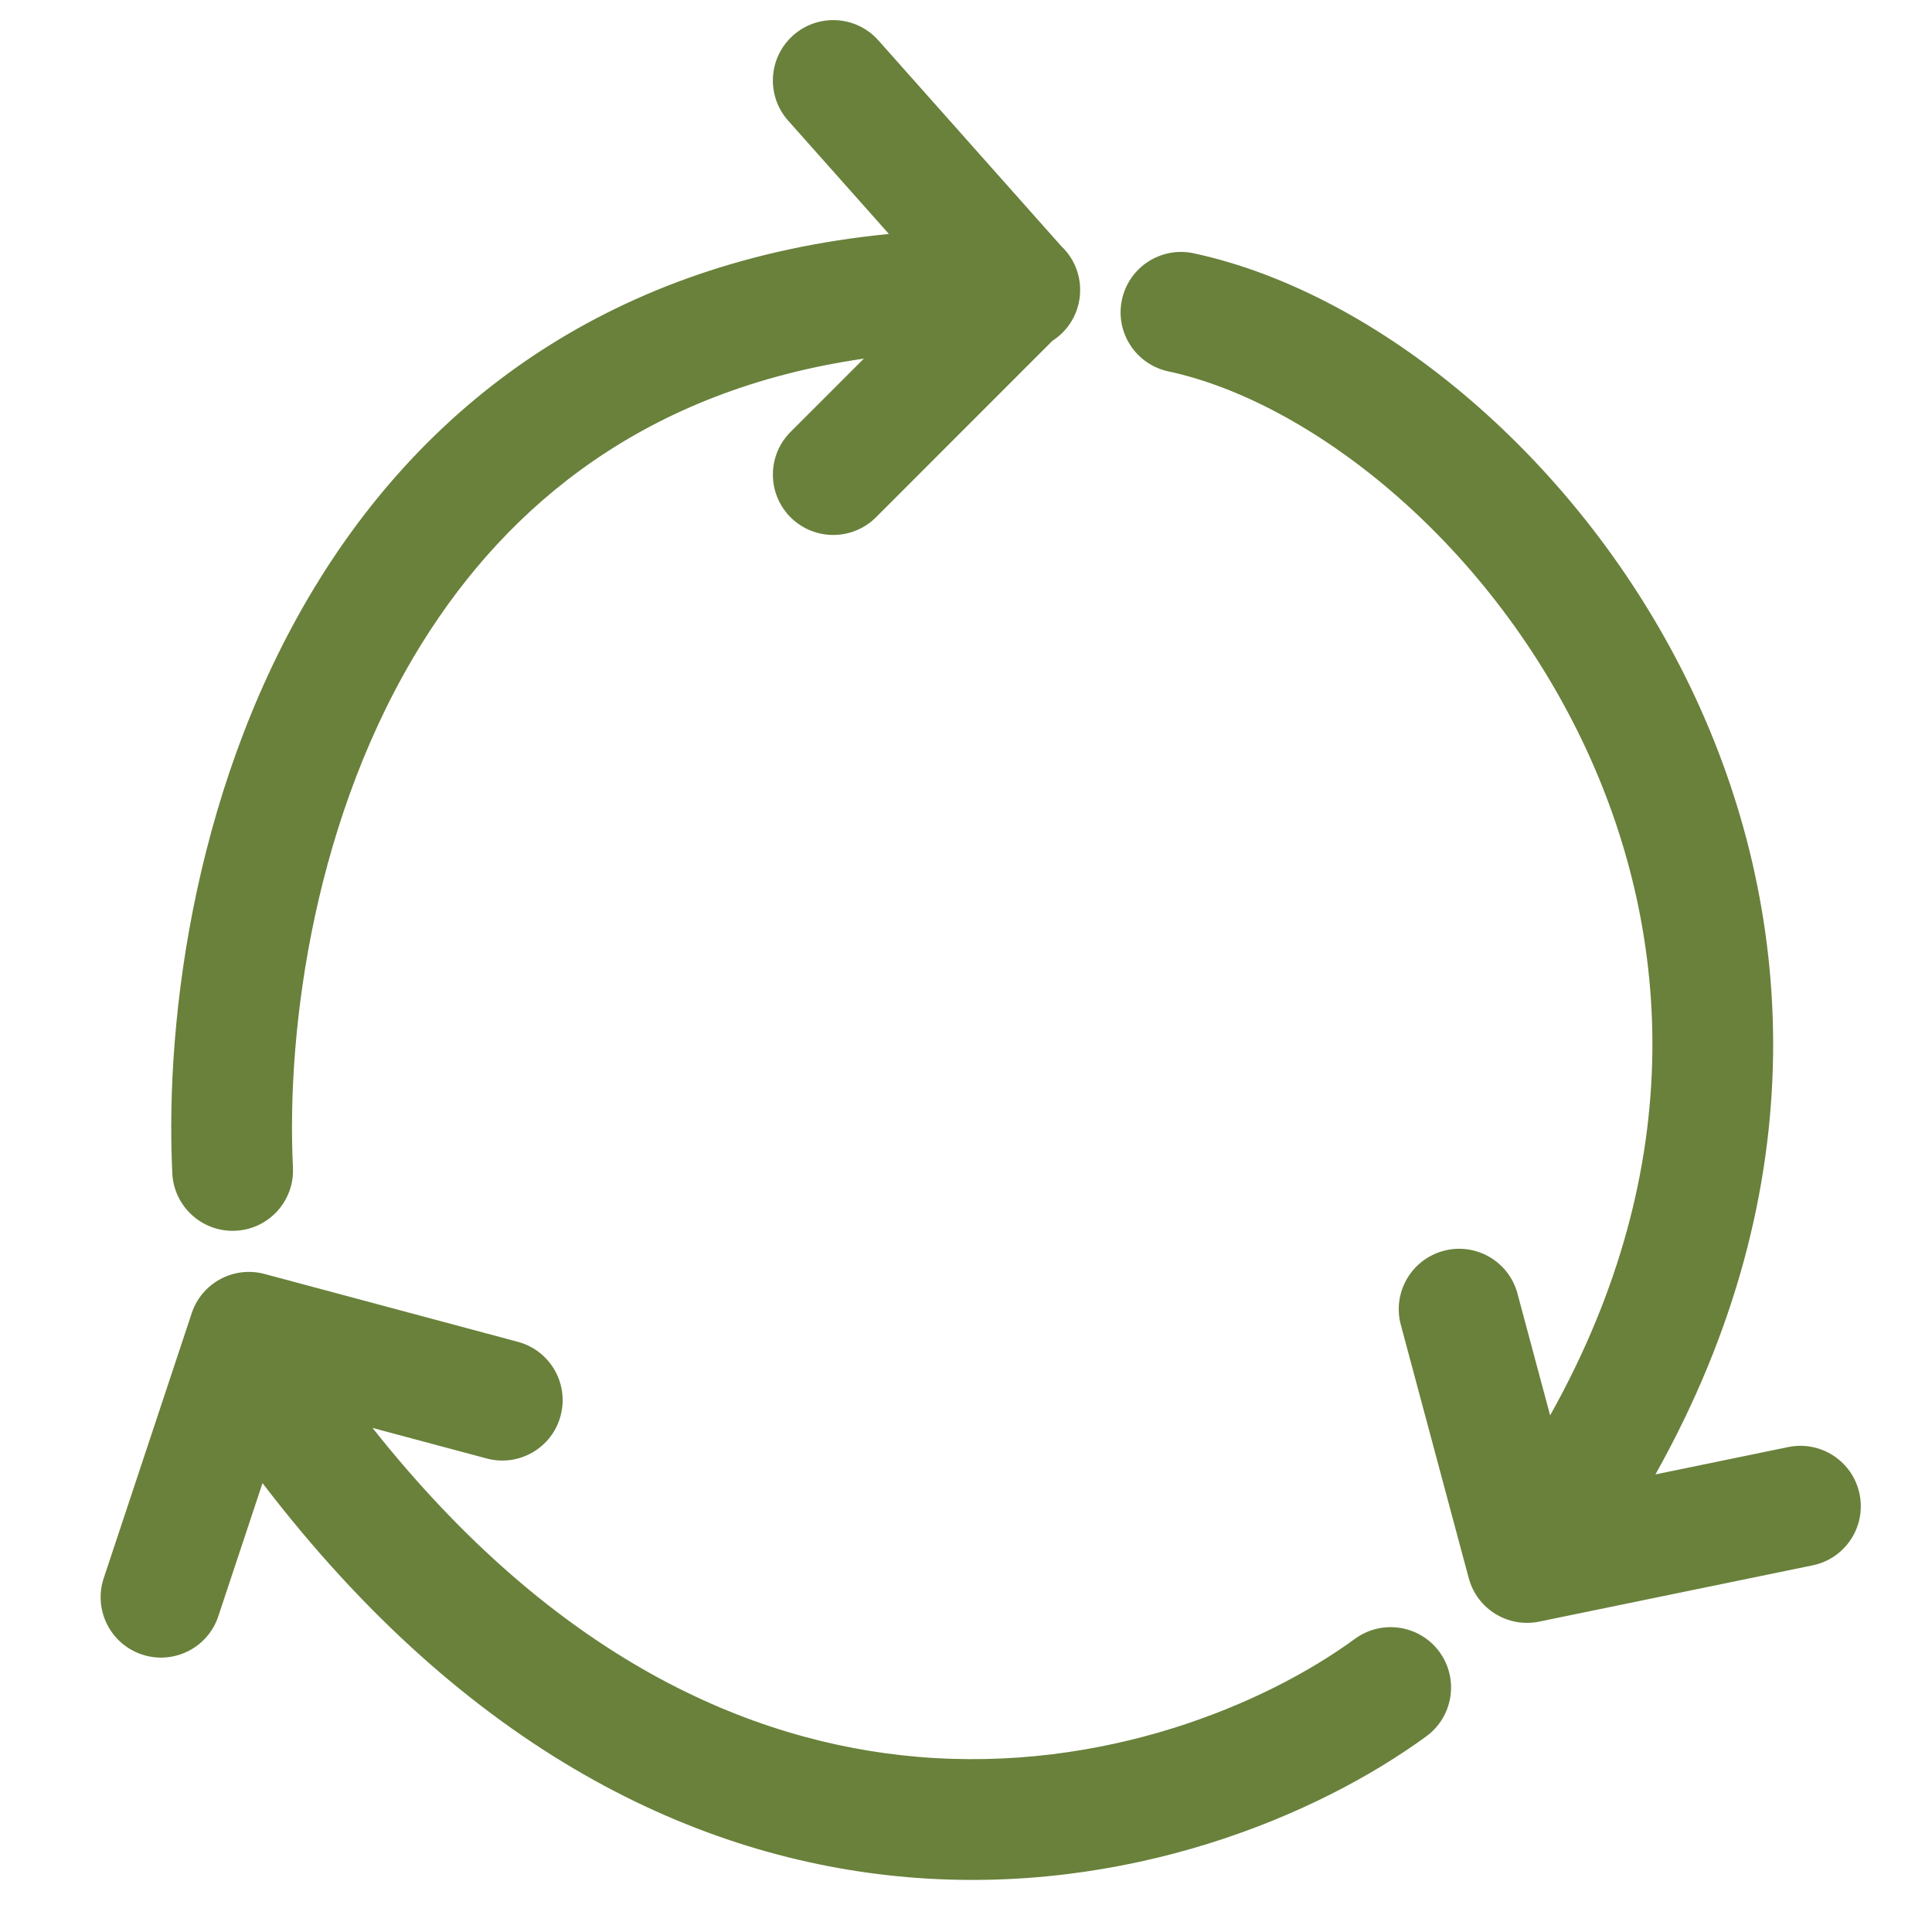<svg width="32" height="32" viewBox="0 0 32 32" fill="none" xmlns="http://www.w3.org/2000/svg">
<path fill-rule="evenodd" clip-rule="evenodd" d="M14.549 0.669C14.182 0.256 13.55 0.219 13.137 0.586C12.724 0.953 12.687 1.585 13.054 1.998L14.723 3.875C10.116 4.328 7.124 6.664 5.305 9.575C3.254 12.856 2.727 16.799 2.854 19.435C2.881 19.986 3.35 20.412 3.902 20.385C4.453 20.359 4.879 19.89 4.852 19.338C4.738 16.982 5.225 13.476 7.001 10.635C8.424 8.358 10.697 6.463 14.308 5.94L13.094 7.154C12.704 7.544 12.704 8.177 13.094 8.568C13.485 8.958 14.118 8.958 14.509 8.568L17.431 5.645C17.7 5.473 17.881 5.175 17.89 4.832C17.899 4.536 17.778 4.266 17.578 4.077L14.549 0.669ZM2.352 27.404C1.828 27.23 1.544 26.664 1.718 26.14L3.175 21.752C3.341 21.249 3.871 20.964 4.382 21.101L8.578 22.225C9.112 22.368 9.428 22.916 9.285 23.45C9.143 23.983 8.594 24.3 8.061 24.157L6.17 23.651C9.2 27.474 12.418 28.862 15.203 29.099C18.27 29.36 20.947 28.237 22.444 27.143C22.89 26.818 23.516 26.915 23.842 27.361C24.167 27.807 24.07 28.433 23.624 28.759C21.804 30.088 18.657 31.4 15.034 31.092C11.553 30.795 7.749 29.013 4.348 24.565L3.616 26.77C3.442 27.294 2.876 27.578 2.352 27.404ZM30.023 25.927C30.564 25.816 30.912 25.287 30.8 24.746C30.689 24.205 30.16 23.857 29.619 23.968L27.419 24.421C30.095 19.647 29.745 15.017 28.003 11.389C26.186 7.608 22.819 4.848 19.77 4.195C19.23 4.08 18.699 4.423 18.583 4.964C18.467 5.504 18.811 6.035 19.351 6.151C21.678 6.65 24.595 8.915 26.2 12.255C27.679 15.334 28.011 19.272 25.675 23.443L25.134 21.425C24.991 20.892 24.443 20.575 23.91 20.718C23.376 20.861 23.059 21.409 23.202 21.943L24.327 26.139C24.464 26.65 24.976 26.966 25.494 26.859L30.023 25.927Z" fill="#69813B"/>
</svg>
